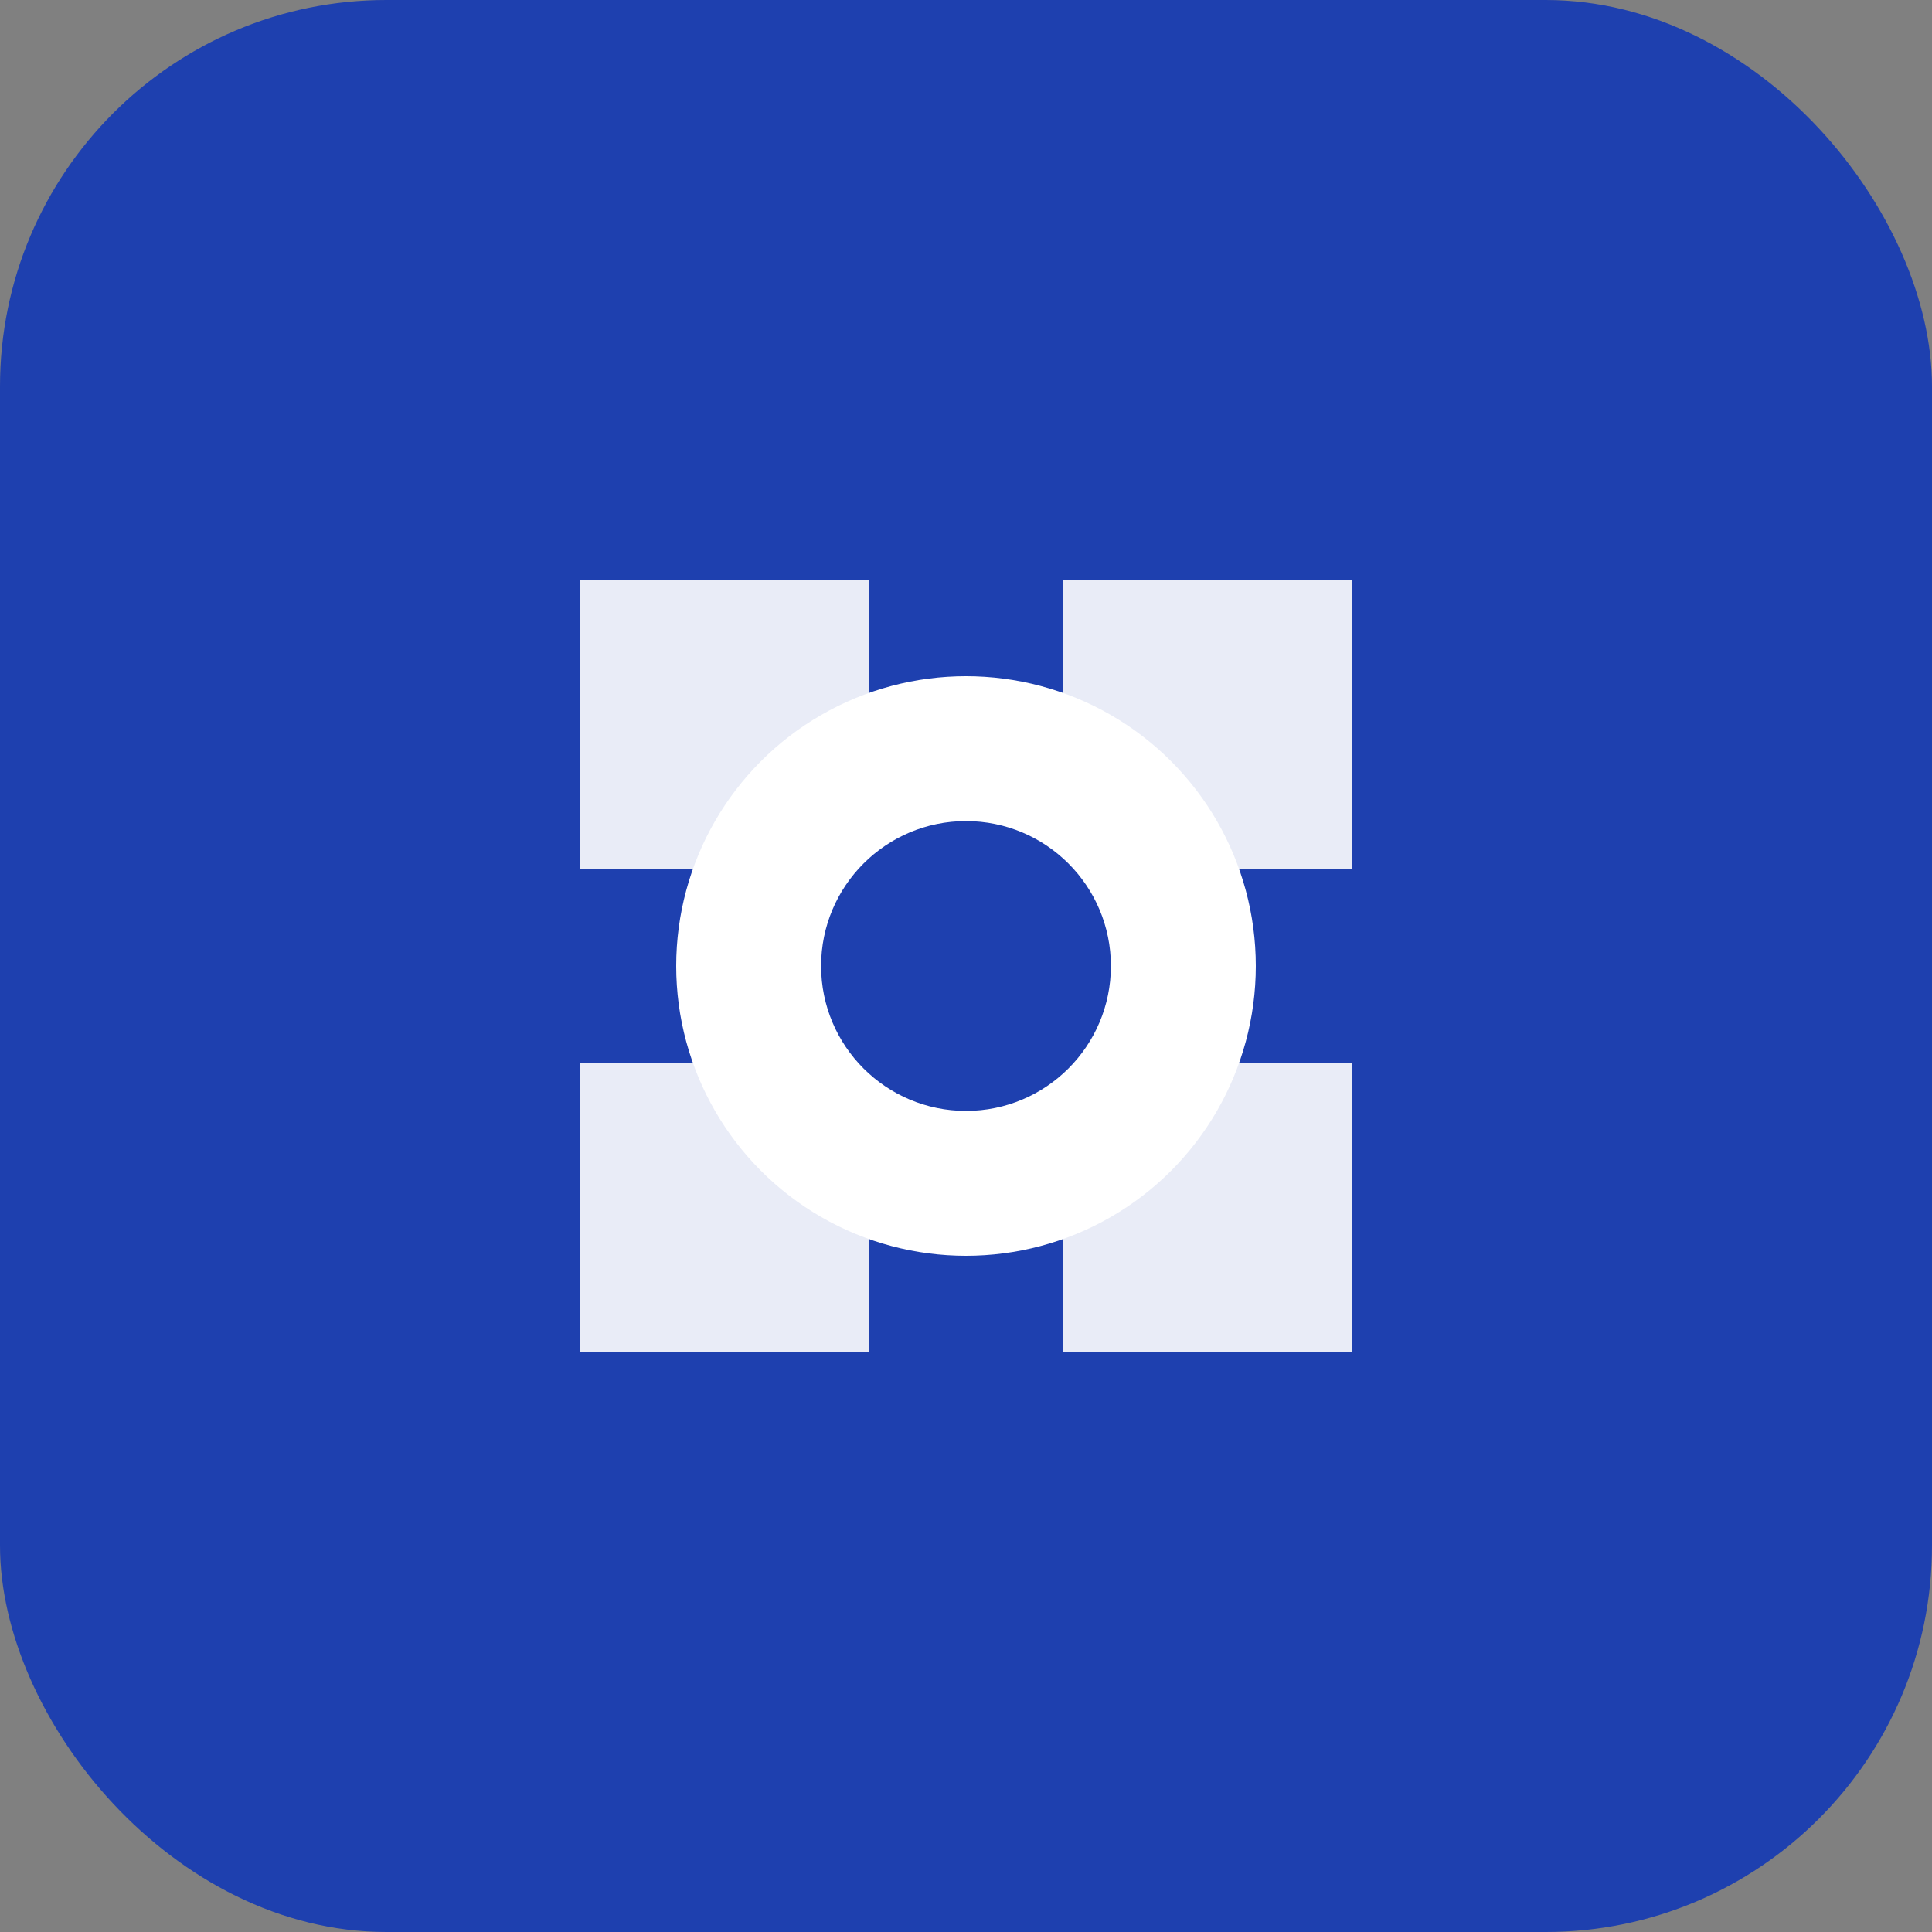 <svg xmlns="http://www.w3.org/2000/svg" width="40" height="40" viewBox="0 0 40 40" fill="none">
  <rect x="0" y="0" width="40" height="40" fill="#808080" stroke="none"/>
  <rect width="40" height="40" rx="8" fill="#1e40af"/>
  <path d="M12 12h6v6h-6zM22 12h6v6h-6zM12 22h6v6h-6zM22 22h6v6h-6z" fill="white" opacity="0.9"/>
  <circle cx="20" cy="20" r="6" fill="white"/>
  <circle cx="20" cy="20" r="3" fill="#1e40af"/>
</svg>
